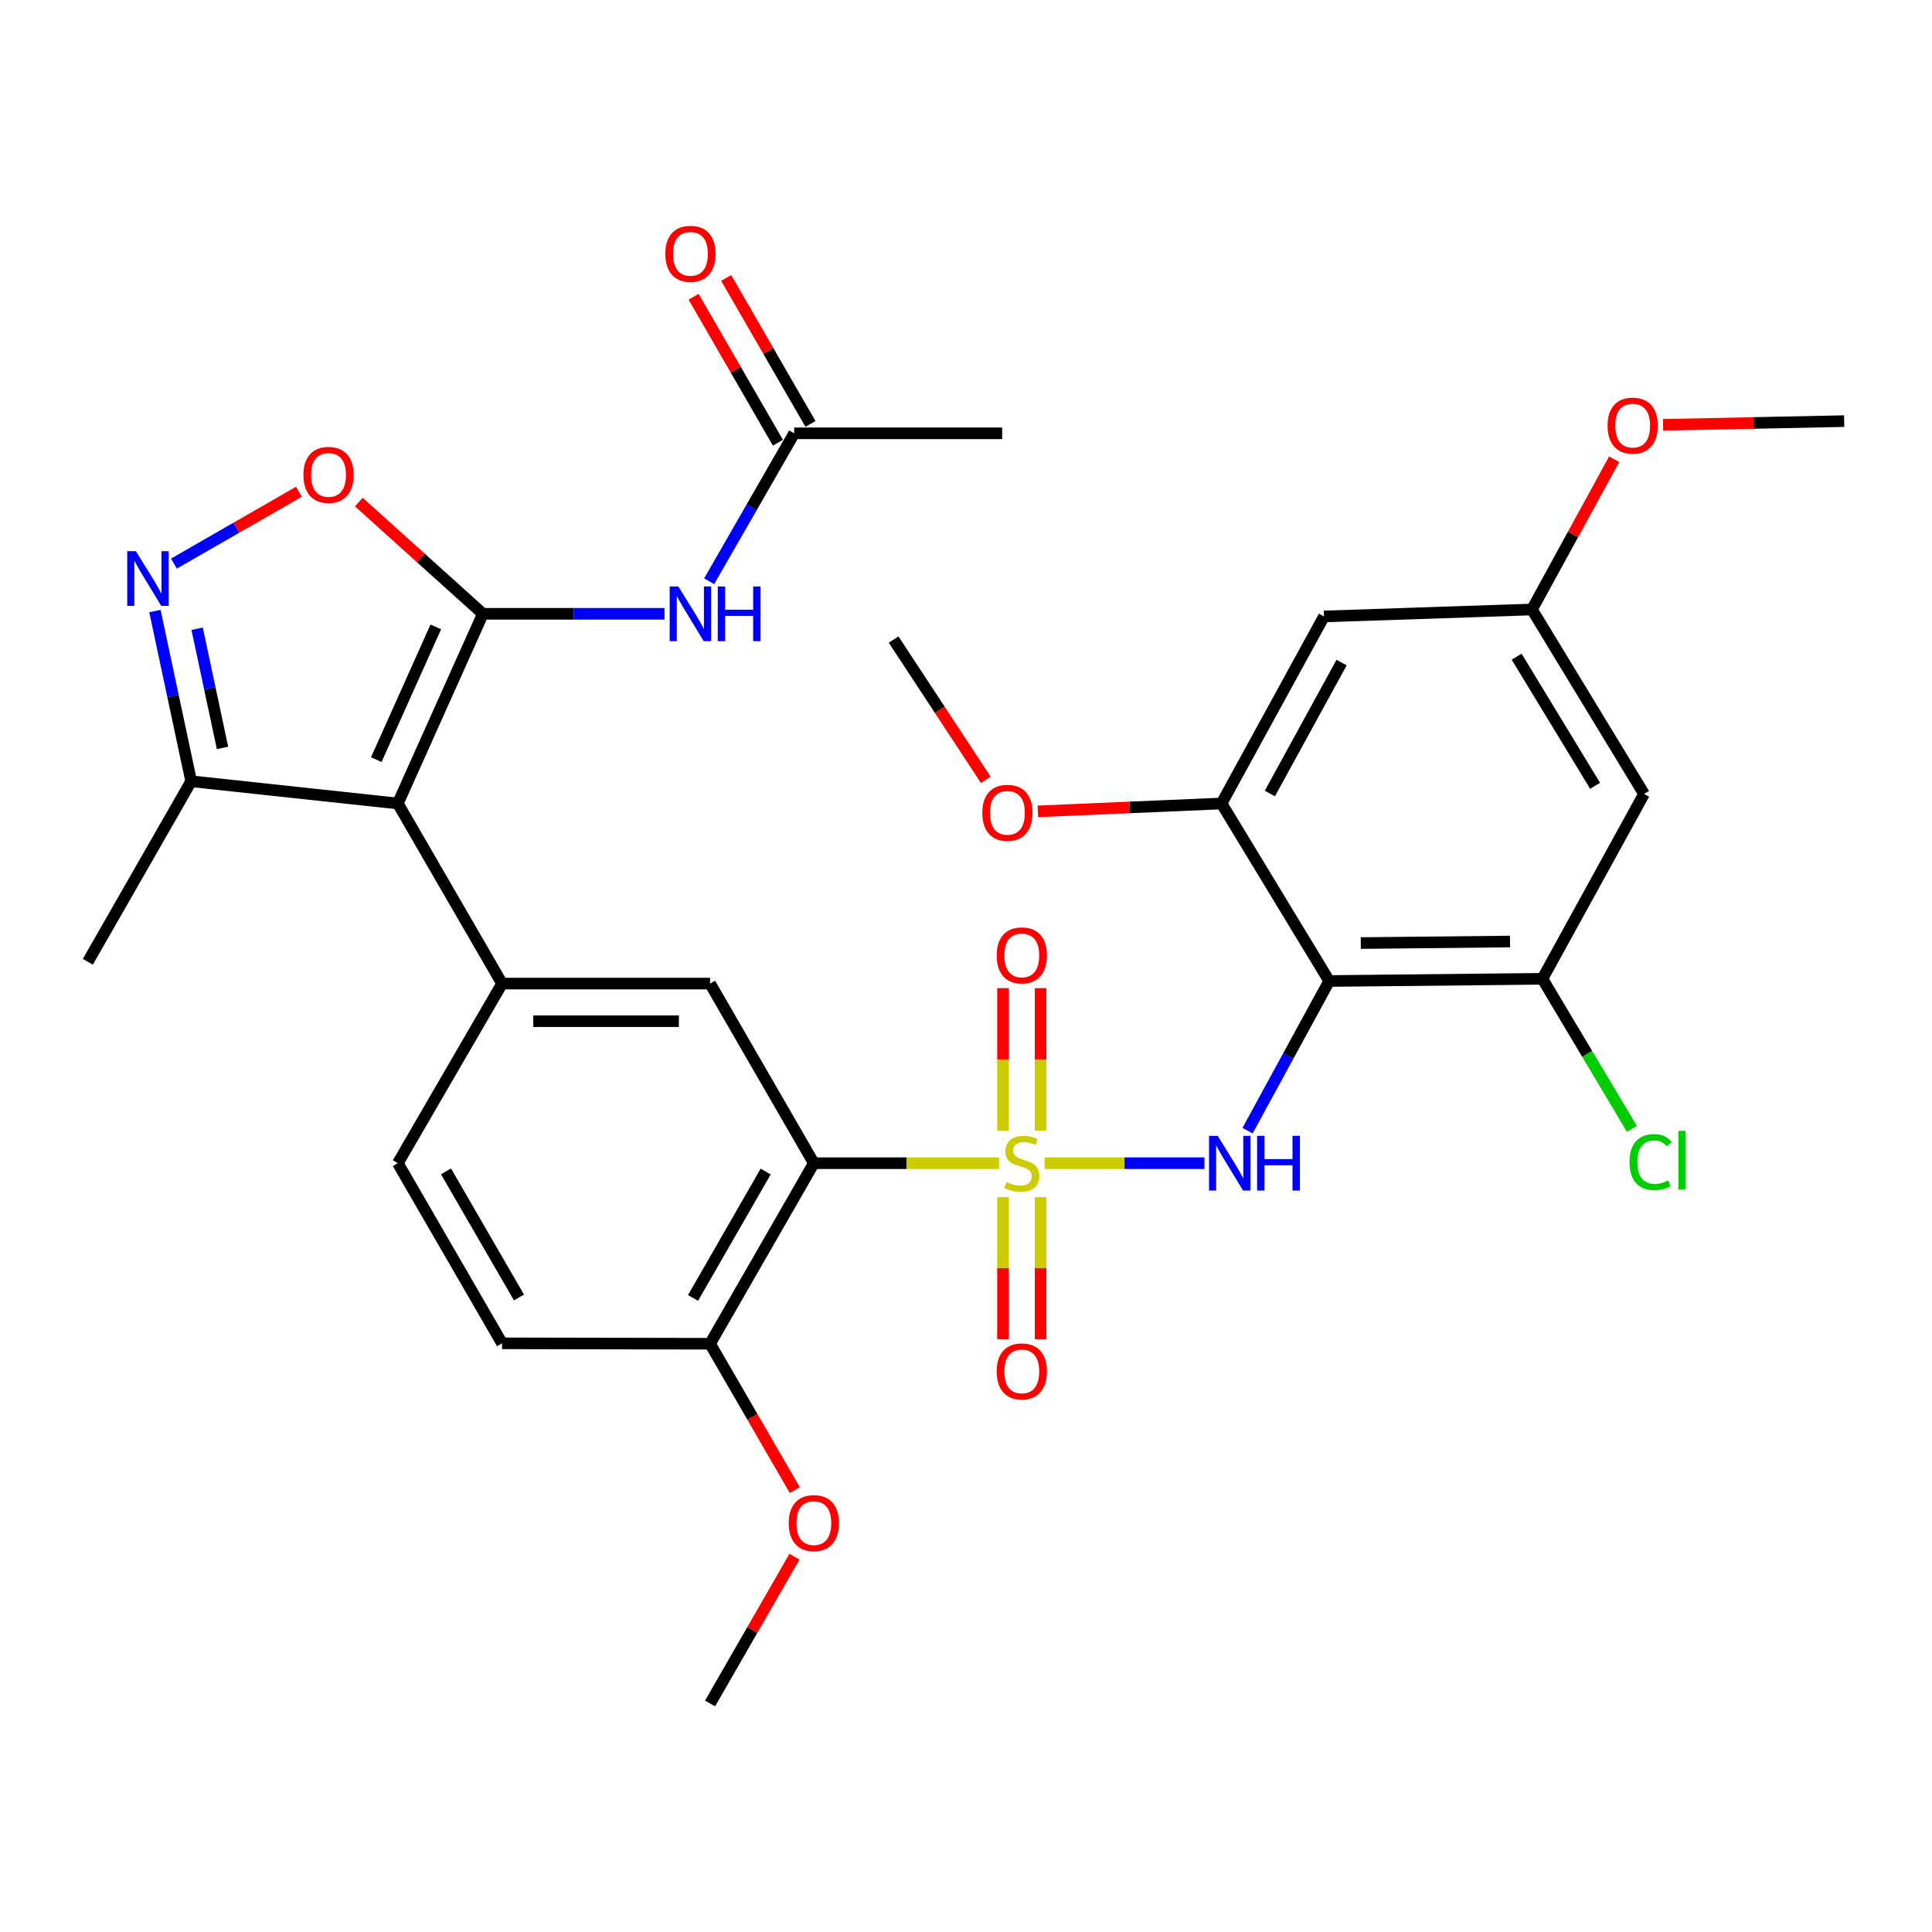 <?xml version='1.0' encoding='iso-8859-1'?>
<svg version='1.1' baseProfile='full'
              xmlns='http://www.w3.org/2000/svg'
                      xmlns:rdkit='http://www.rdkit.org/xml'
                      xmlns:xlink='http://www.w3.org/1999/xlink'
                  xml:space='preserve'
width='1000px' height='1000px' viewBox='0 0 1000 1000'>
<!-- END OF HEADER -->
<rect style='opacity:1.0;fill:#FFFFFF;stroke:none' width='1000' height='1000' x='0' y='0'> </rect>
<path class='bond-2' d='M 517.11,602.072 L 469.175,602.072' style='fill:none;fill-rule:evenodd;stroke:#CCCC00;stroke-width:6px;stroke-linecap:butt;stroke-linejoin:miter;stroke-opacity:1' />
<path class='bond-2' d='M 469.175,602.072 L 421.24,602.072' style='fill:none;fill-rule:evenodd;stroke:#000000;stroke-width:6px;stroke-linecap:butt;stroke-linejoin:miter;stroke-opacity:1' />
<path class='bond-3' d='M 540.652,602.072 L 582.029,602.072' style='fill:none;fill-rule:evenodd;stroke:#CCCC00;stroke-width:6px;stroke-linecap:butt;stroke-linejoin:miter;stroke-opacity:1' />
<path class='bond-3' d='M 582.029,602.072 L 623.406,602.072' style='fill:none;fill-rule:evenodd;stroke:#0000FF;stroke-width:6px;stroke-linecap:butt;stroke-linejoin:miter;stroke-opacity:1' />
<path class='bond-13' d='M 538.612,585.261 L 538.612,548.361' style='fill:none;fill-rule:evenodd;stroke:#CCCC00;stroke-width:6px;stroke-linecap:butt;stroke-linejoin:miter;stroke-opacity:1' />
<path class='bond-13' d='M 538.612,548.361 L 538.612,511.462' style='fill:none;fill-rule:evenodd;stroke:#FF0000;stroke-width:6px;stroke-linecap:butt;stroke-linejoin:miter;stroke-opacity:1' />
<path class='bond-13' d='M 519.149,585.261 L 519.149,548.361' style='fill:none;fill-rule:evenodd;stroke:#CCCC00;stroke-width:6px;stroke-linecap:butt;stroke-linejoin:miter;stroke-opacity:1' />
<path class='bond-13' d='M 519.149,548.361 L 519.149,511.462' style='fill:none;fill-rule:evenodd;stroke:#FF0000;stroke-width:6px;stroke-linecap:butt;stroke-linejoin:miter;stroke-opacity:1' />
<path class='bond-14' d='M 519.149,619.644 L 519.149,656.408' style='fill:none;fill-rule:evenodd;stroke:#CCCC00;stroke-width:6px;stroke-linecap:butt;stroke-linejoin:miter;stroke-opacity:1' />
<path class='bond-14' d='M 519.149,656.408 L 519.149,693.173' style='fill:none;fill-rule:evenodd;stroke:#FF0000;stroke-width:6px;stroke-linecap:butt;stroke-linejoin:miter;stroke-opacity:1' />
<path class='bond-14' d='M 538.612,619.644 L 538.612,656.408' style='fill:none;fill-rule:evenodd;stroke:#CCCC00;stroke-width:6px;stroke-linecap:butt;stroke-linejoin:miter;stroke-opacity:1' />
<path class='bond-14' d='M 538.612,656.408 L 538.612,693.173' style='fill:none;fill-rule:evenodd;stroke:#FF0000;stroke-width:6px;stroke-linecap:butt;stroke-linejoin:miter;stroke-opacity:1' />
<path class='bond-0' d='M 249.934,317.708 L 205.915,415.888' style='fill:none;fill-rule:evenodd;stroke:#000000;stroke-width:6px;stroke-linecap:butt;stroke-linejoin:miter;stroke-opacity:1' />
<path class='bond-0' d='M 225.572,324.472 L 194.759,393.198' style='fill:none;fill-rule:evenodd;stroke:#000000;stroke-width:6px;stroke-linecap:butt;stroke-linejoin:miter;stroke-opacity:1' />
<path class='bond-7' d='M 249.934,317.708 L 217.836,288.786' style='fill:none;fill-rule:evenodd;stroke:#000000;stroke-width:6px;stroke-linecap:butt;stroke-linejoin:miter;stroke-opacity:1' />
<path class='bond-7' d='M 217.836,288.786 L 185.738,259.864' style='fill:none;fill-rule:evenodd;stroke:#FF0000;stroke-width:6px;stroke-linecap:butt;stroke-linejoin:miter;stroke-opacity:1' />
<path class='bond-8' d='M 249.934,317.708 L 296.939,317.708' style='fill:none;fill-rule:evenodd;stroke:#000000;stroke-width:6px;stroke-linecap:butt;stroke-linejoin:miter;stroke-opacity:1' />
<path class='bond-8' d='M 296.939,317.708 L 343.943,317.708' style='fill:none;fill-rule:evenodd;stroke:#0000FF;stroke-width:6px;stroke-linecap:butt;stroke-linejoin:miter;stroke-opacity:1' />
<path class='bond-1' d='M 205.915,415.888 L 259.871,509.104' style='fill:none;fill-rule:evenodd;stroke:#000000;stroke-width:6px;stroke-linecap:butt;stroke-linejoin:miter;stroke-opacity:1' />
<path class='bond-11' d='M 205.915,415.888 L 98.956,404.383' style='fill:none;fill-rule:evenodd;stroke:#000000;stroke-width:6px;stroke-linecap:butt;stroke-linejoin:miter;stroke-opacity:1' />
<path class='bond-9' d='M 421.24,602.072 L 367.533,509.104' style='fill:none;fill-rule:evenodd;stroke:#000000;stroke-width:6px;stroke-linecap:butt;stroke-linejoin:miter;stroke-opacity:1' />
<path class='bond-18' d='M 421.24,602.072 L 367.533,695.526' style='fill:none;fill-rule:evenodd;stroke:#000000;stroke-width:6px;stroke-linecap:butt;stroke-linejoin:miter;stroke-opacity:1' />
<path class='bond-18' d='M 396.309,606.392 L 358.714,671.811' style='fill:none;fill-rule:evenodd;stroke:#000000;stroke-width:6px;stroke-linecap:butt;stroke-linejoin:miter;stroke-opacity:1' />
<path class='bond-4' d='M 645.733,585.226 L 666.861,546.495' style='fill:none;fill-rule:evenodd;stroke:#0000FF;stroke-width:6px;stroke-linecap:butt;stroke-linejoin:miter;stroke-opacity:1' />
<path class='bond-4' d='M 666.861,546.495 L 687.99,507.763' style='fill:none;fill-rule:evenodd;stroke:#000000;stroke-width:6px;stroke-linecap:butt;stroke-linejoin:miter;stroke-opacity:1' />
<path class='bond-10' d='M 687.99,507.763 L 798.345,506.628' style='fill:none;fill-rule:evenodd;stroke:#000000;stroke-width:6px;stroke-linecap:butt;stroke-linejoin:miter;stroke-opacity:1' />
<path class='bond-10' d='M 704.343,488.131 L 781.591,487.336' style='fill:none;fill-rule:evenodd;stroke:#000000;stroke-width:6px;stroke-linecap:butt;stroke-linejoin:miter;stroke-opacity:1' />
<path class='bond-12' d='M 687.99,507.763 L 632.261,415.888' style='fill:none;fill-rule:evenodd;stroke:#000000;stroke-width:6px;stroke-linecap:butt;stroke-linejoin:miter;stroke-opacity:1' />
<path class='bond-5' d='M 259.871,509.104 L 367.533,509.104' style='fill:none;fill-rule:evenodd;stroke:#000000;stroke-width:6px;stroke-linecap:butt;stroke-linejoin:miter;stroke-opacity:1' />
<path class='bond-5' d='M 276.02,528.567 L 351.384,528.567' style='fill:none;fill-rule:evenodd;stroke:#000000;stroke-width:6px;stroke-linecap:butt;stroke-linejoin:miter;stroke-opacity:1' />
<path class='bond-32' d='M 259.871,509.104 L 205.915,602.072' style='fill:none;fill-rule:evenodd;stroke:#000000;stroke-width:6px;stroke-linecap:butt;stroke-linejoin:miter;stroke-opacity:1' />
<path class='bond-6' d='M 80.184,316.277 L 89.57,360.33' style='fill:none;fill-rule:evenodd;stroke:#0000FF;stroke-width:6px;stroke-linecap:butt;stroke-linejoin:miter;stroke-opacity:1' />
<path class='bond-6' d='M 89.57,360.33 L 98.956,404.383' style='fill:none;fill-rule:evenodd;stroke:#000000;stroke-width:6px;stroke-linecap:butt;stroke-linejoin:miter;stroke-opacity:1' />
<path class='bond-6' d='M 102.035,325.437 L 108.605,356.274' style='fill:none;fill-rule:evenodd;stroke:#0000FF;stroke-width:6px;stroke-linecap:butt;stroke-linejoin:miter;stroke-opacity:1' />
<path class='bond-6' d='M 108.605,356.274 L 115.176,387.111' style='fill:none;fill-rule:evenodd;stroke:#000000;stroke-width:6px;stroke-linecap:butt;stroke-linejoin:miter;stroke-opacity:1' />
<path class='bond-34' d='M 90.03,291.714 L 122.386,273.119' style='fill:none;fill-rule:evenodd;stroke:#0000FF;stroke-width:6px;stroke-linecap:butt;stroke-linejoin:miter;stroke-opacity:1' />
<path class='bond-34' d='M 122.386,273.119 L 154.742,254.525' style='fill:none;fill-rule:evenodd;stroke:#FF0000;stroke-width:6px;stroke-linecap:butt;stroke-linejoin:miter;stroke-opacity:1' />
<path class='bond-17' d='M 367.058,300.854 L 389.067,262.57' style='fill:none;fill-rule:evenodd;stroke:#0000FF;stroke-width:6px;stroke-linecap:butt;stroke-linejoin:miter;stroke-opacity:1' />
<path class='bond-17' d='M 389.067,262.57 L 411.076,224.286' style='fill:none;fill-rule:evenodd;stroke:#000000;stroke-width:6px;stroke-linecap:butt;stroke-linejoin:miter;stroke-opacity:1' />
<path class='bond-15' d='M 798.345,506.628 L 850.96,410.946' style='fill:none;fill-rule:evenodd;stroke:#000000;stroke-width:6px;stroke-linecap:butt;stroke-linejoin:miter;stroke-opacity:1' />
<path class='bond-23' d='M 798.345,506.628 L 821.515,545.475' style='fill:none;fill-rule:evenodd;stroke:#000000;stroke-width:6px;stroke-linecap:butt;stroke-linejoin:miter;stroke-opacity:1' />
<path class='bond-23' d='M 821.515,545.475 L 844.686,584.322' style='fill:none;fill-rule:evenodd;stroke:#00CC00;stroke-width:6px;stroke-linecap:butt;stroke-linejoin:miter;stroke-opacity:1' />
<path class='bond-27' d='M 98.956,404.383 L 45.455,497.816' style='fill:none;fill-rule:evenodd;stroke:#000000;stroke-width:6px;stroke-linecap:butt;stroke-linejoin:miter;stroke-opacity:1' />
<path class='bond-16' d='M 632.261,415.888 L 685.287,319.07' style='fill:none;fill-rule:evenodd;stroke:#000000;stroke-width:6px;stroke-linecap:butt;stroke-linejoin:miter;stroke-opacity:1' />
<path class='bond-16' d='M 657.285,410.714 L 694.403,342.942' style='fill:none;fill-rule:evenodd;stroke:#000000;stroke-width:6px;stroke-linecap:butt;stroke-linejoin:miter;stroke-opacity:1' />
<path class='bond-24' d='M 632.261,415.888 L 584.733,417.923' style='fill:none;fill-rule:evenodd;stroke:#000000;stroke-width:6px;stroke-linecap:butt;stroke-linejoin:miter;stroke-opacity:1' />
<path class='bond-24' d='M 584.733,417.923 L 537.204,419.959' style='fill:none;fill-rule:evenodd;stroke:#FF0000;stroke-width:6px;stroke-linecap:butt;stroke-linejoin:miter;stroke-opacity:1' />
<path class='bond-33' d='M 850.96,410.946 L 792.938,315.47' style='fill:none;fill-rule:evenodd;stroke:#000000;stroke-width:6px;stroke-linecap:butt;stroke-linejoin:miter;stroke-opacity:1' />
<path class='bond-33' d='M 825.624,406.732 L 785.009,339.899' style='fill:none;fill-rule:evenodd;stroke:#000000;stroke-width:6px;stroke-linecap:butt;stroke-linejoin:miter;stroke-opacity:1' />
<path class='bond-19' d='M 685.287,319.07 L 792.938,315.47' style='fill:none;fill-rule:evenodd;stroke:#000000;stroke-width:6px;stroke-linecap:butt;stroke-linejoin:miter;stroke-opacity:1' />
<path class='bond-21' d='M 419.503,219.419 L 397.687,181.647' style='fill:none;fill-rule:evenodd;stroke:#000000;stroke-width:6px;stroke-linecap:butt;stroke-linejoin:miter;stroke-opacity:1' />
<path class='bond-21' d='M 397.687,181.647 L 375.872,143.874' style='fill:none;fill-rule:evenodd;stroke:#FF0000;stroke-width:6px;stroke-linecap:butt;stroke-linejoin:miter;stroke-opacity:1' />
<path class='bond-21' d='M 402.649,229.153 L 380.833,191.381' style='fill:none;fill-rule:evenodd;stroke:#000000;stroke-width:6px;stroke-linecap:butt;stroke-linejoin:miter;stroke-opacity:1' />
<path class='bond-21' d='M 380.833,191.381 L 359.018,153.608' style='fill:none;fill-rule:evenodd;stroke:#FF0000;stroke-width:6px;stroke-linecap:butt;stroke-linejoin:miter;stroke-opacity:1' />
<path class='bond-28' d='M 411.076,224.286 L 518.717,224.286' style='fill:none;fill-rule:evenodd;stroke:#000000;stroke-width:6px;stroke-linecap:butt;stroke-linejoin:miter;stroke-opacity:1' />
<path class='bond-22' d='M 367.533,695.526 L 259.871,695.31' style='fill:none;fill-rule:evenodd;stroke:#000000;stroke-width:6px;stroke-linecap:butt;stroke-linejoin:miter;stroke-opacity:1' />
<path class='bond-25' d='M 367.533,695.526 L 389.465,733.402' style='fill:none;fill-rule:evenodd;stroke:#000000;stroke-width:6px;stroke-linecap:butt;stroke-linejoin:miter;stroke-opacity:1' />
<path class='bond-25' d='M 389.465,733.402 L 411.397,771.278' style='fill:none;fill-rule:evenodd;stroke:#FF0000;stroke-width:6px;stroke-linecap:butt;stroke-linejoin:miter;stroke-opacity:1' />
<path class='bond-26' d='M 792.938,315.47 L 814.221,276.582' style='fill:none;fill-rule:evenodd;stroke:#000000;stroke-width:6px;stroke-linecap:butt;stroke-linejoin:miter;stroke-opacity:1' />
<path class='bond-26' d='M 814.221,276.582 L 835.503,237.695' style='fill:none;fill-rule:evenodd;stroke:#FF0000;stroke-width:6px;stroke-linecap:butt;stroke-linejoin:miter;stroke-opacity:1' />
<path class='bond-20' d='M 205.915,602.072 L 259.871,695.31' style='fill:none;fill-rule:evenodd;stroke:#000000;stroke-width:6px;stroke-linecap:butt;stroke-linejoin:miter;stroke-opacity:1' />
<path class='bond-20' d='M 230.854,606.309 L 268.623,671.576' style='fill:none;fill-rule:evenodd;stroke:#000000;stroke-width:6px;stroke-linecap:butt;stroke-linejoin:miter;stroke-opacity:1' />
<path class='bond-29' d='M 510.255,403.634 L 486.395,367.337' style='fill:none;fill-rule:evenodd;stroke:#FF0000;stroke-width:6px;stroke-linecap:butt;stroke-linejoin:miter;stroke-opacity:1' />
<path class='bond-29' d='M 486.395,367.337 L 462.534,331.04' style='fill:none;fill-rule:evenodd;stroke:#000000;stroke-width:6px;stroke-linecap:butt;stroke-linejoin:miter;stroke-opacity:1' />
<path class='bond-30' d='M 411.208,805.732 L 389.371,843.727' style='fill:none;fill-rule:evenodd;stroke:#FF0000;stroke-width:6px;stroke-linecap:butt;stroke-linejoin:miter;stroke-opacity:1' />
<path class='bond-30' d='M 389.371,843.727 L 367.533,881.722' style='fill:none;fill-rule:evenodd;stroke:#000000;stroke-width:6px;stroke-linecap:butt;stroke-linejoin:miter;stroke-opacity:1' />
<path class='bond-31' d='M 860.804,219.897 L 907.675,218.934' style='fill:none;fill-rule:evenodd;stroke:#FF0000;stroke-width:6px;stroke-linecap:butt;stroke-linejoin:miter;stroke-opacity:1' />
<path class='bond-31' d='M 907.675,218.934 L 954.545,217.971' style='fill:none;fill-rule:evenodd;stroke:#000000;stroke-width:6px;stroke-linecap:butt;stroke-linejoin:miter;stroke-opacity:1' />
<path  class='atom-0' d='M 520.881 611.792
Q 521.201 611.912, 522.521 612.472
Q 523.841 613.032, 525.281 613.392
Q 526.761 613.712, 528.201 613.712
Q 530.881 613.712, 532.441 612.432
Q 534.001 611.112, 534.001 608.832
Q 534.001 607.272, 533.201 606.312
Q 532.441 605.352, 531.241 604.832
Q 530.041 604.312, 528.041 603.712
Q 525.521 602.952, 524.001 602.232
Q 522.521 601.512, 521.441 599.992
Q 520.401 598.472, 520.401 595.912
Q 520.401 592.352, 522.801 590.152
Q 525.241 587.952, 530.041 587.952
Q 533.321 587.952, 537.041 589.512
L 536.121 592.592
Q 532.721 591.192, 530.161 591.192
Q 527.401 591.192, 525.881 592.352
Q 524.361 593.472, 524.401 595.432
Q 524.401 596.952, 525.161 597.872
Q 525.961 598.792, 527.081 599.312
Q 528.241 599.832, 530.161 600.432
Q 532.721 601.232, 534.241 602.032
Q 535.761 602.832, 536.841 604.472
Q 537.961 606.072, 537.961 608.832
Q 537.961 612.752, 535.321 614.872
Q 532.721 616.952, 528.361 616.952
Q 525.841 616.952, 523.921 616.392
Q 522.041 615.872, 519.801 614.952
L 520.881 611.792
' fill='#CCCC00'/>
<path  class='atom-4' d='M 630.283 587.912
L 639.563 602.912
Q 640.483 604.392, 641.963 607.072
Q 643.443 609.752, 643.523 609.912
L 643.523 587.912
L 647.283 587.912
L 647.283 616.232
L 643.403 616.232
L 633.443 599.832
Q 632.283 597.912, 631.043 595.712
Q 629.843 593.512, 629.483 592.832
L 629.483 616.232
L 625.803 616.232
L 625.803 587.912
L 630.283 587.912
' fill='#0000FF'/>
<path  class='atom-4' d='M 650.683 587.912
L 654.523 587.912
L 654.523 599.952
L 669.003 599.952
L 669.003 587.912
L 672.843 587.912
L 672.843 616.232
L 669.003 616.232
L 669.003 603.152
L 654.523 603.152
L 654.523 616.232
L 650.683 616.232
L 650.683 587.912
' fill='#0000FF'/>
<path  class='atom-7' d='M 70.335 285.275
L 79.615 300.275
Q 80.535 301.755, 82.015 304.435
Q 83.495 307.115, 83.575 307.275
L 83.575 285.275
L 87.335 285.275
L 87.335 313.595
L 83.455 313.595
L 73.495 297.195
Q 72.335 295.275, 71.095 293.075
Q 69.895 290.875, 69.535 290.195
L 69.535 313.595
L 65.855 313.595
L 65.855 285.275
L 70.335 285.275
' fill='#0000FF'/>
<path  class='atom-8' d='M 157.05 245.808
Q 157.05 239.008, 160.41 235.208
Q 163.77 231.408, 170.05 231.408
Q 176.33 231.408, 179.69 235.208
Q 183.05 239.008, 183.05 245.808
Q 183.05 252.688, 179.65 256.608
Q 176.25 260.488, 170.05 260.488
Q 163.81 260.488, 160.41 256.608
Q 157.05 252.728, 157.05 245.808
M 170.05 257.288
Q 174.37 257.288, 176.69 254.408
Q 179.05 251.488, 179.05 245.808
Q 179.05 240.248, 176.69 237.448
Q 174.37 234.608, 170.05 234.608
Q 165.73 234.608, 163.37 237.408
Q 161.05 240.208, 161.05 245.808
Q 161.05 251.528, 163.37 254.408
Q 165.73 257.288, 170.05 257.288
' fill='#FF0000'/>
<path  class='atom-9' d='M 351.109 303.548
L 360.389 318.548
Q 361.309 320.028, 362.789 322.708
Q 364.269 325.388, 364.349 325.548
L 364.349 303.548
L 368.109 303.548
L 368.109 331.868
L 364.229 331.868
L 354.269 315.468
Q 353.109 313.548, 351.869 311.348
Q 350.669 309.148, 350.309 308.468
L 350.309 331.868
L 346.629 331.868
L 346.629 303.548
L 351.109 303.548
' fill='#0000FF'/>
<path  class='atom-9' d='M 371.509 303.548
L 375.349 303.548
L 375.349 315.588
L 389.829 315.588
L 389.829 303.548
L 393.669 303.548
L 393.669 331.868
L 389.829 331.868
L 389.829 318.788
L 375.349 318.788
L 375.349 331.868
L 371.509 331.868
L 371.509 303.548
' fill='#0000FF'/>
<path  class='atom-14' d='M 515.881 494.511
Q 515.881 487.711, 519.241 483.911
Q 522.601 480.111, 528.881 480.111
Q 535.161 480.111, 538.521 483.911
Q 541.881 487.711, 541.881 494.511
Q 541.881 501.391, 538.481 505.311
Q 535.081 509.191, 528.881 509.191
Q 522.641 509.191, 519.241 505.311
Q 515.881 501.431, 515.881 494.511
M 528.881 505.991
Q 533.201 505.991, 535.521 503.111
Q 537.881 500.191, 537.881 494.511
Q 537.881 488.951, 535.521 486.151
Q 533.201 483.311, 528.881 483.311
Q 524.561 483.311, 522.201 486.111
Q 519.881 488.911, 519.881 494.511
Q 519.881 500.231, 522.201 503.111
Q 524.561 505.991, 528.881 505.991
' fill='#FF0000'/>
<path  class='atom-15' d='M 515.881 709.825
Q 515.881 703.025, 519.241 699.225
Q 522.601 695.425, 528.881 695.425
Q 535.161 695.425, 538.521 699.225
Q 541.881 703.025, 541.881 709.825
Q 541.881 716.705, 538.481 720.625
Q 535.081 724.505, 528.881 724.505
Q 522.641 724.505, 519.241 720.625
Q 515.881 716.745, 515.881 709.825
M 528.881 721.305
Q 533.201 721.305, 535.521 718.425
Q 537.881 715.505, 537.881 709.825
Q 537.881 704.265, 535.521 701.465
Q 533.201 698.625, 528.881 698.625
Q 524.561 698.625, 522.201 701.425
Q 519.881 704.225, 519.881 709.825
Q 519.881 715.545, 522.201 718.425
Q 524.561 721.305, 528.881 721.305
' fill='#FF0000'/>
<path  class='atom-22' d='M 344.369 131.377
Q 344.369 124.577, 347.729 120.777
Q 351.089 116.977, 357.369 116.977
Q 363.649 116.977, 367.009 120.777
Q 370.369 124.577, 370.369 131.377
Q 370.369 138.257, 366.969 142.177
Q 363.569 146.057, 357.369 146.057
Q 351.129 146.057, 347.729 142.177
Q 344.369 138.297, 344.369 131.377
M 357.369 142.857
Q 361.689 142.857, 364.009 139.977
Q 366.369 137.057, 366.369 131.377
Q 366.369 125.817, 364.009 123.017
Q 361.689 120.177, 357.369 120.177
Q 353.049 120.177, 350.689 122.977
Q 348.369 125.777, 348.369 131.377
Q 348.369 137.097, 350.689 139.977
Q 353.049 142.857, 357.369 142.857
' fill='#FF0000'/>
<path  class='atom-24' d='M 843.424 601.495
Q 843.424 594.455, 846.704 590.775
Q 850.024 587.055, 856.304 587.055
Q 862.144 587.055, 865.264 591.175
L 862.624 593.335
Q 860.344 590.335, 856.304 590.335
Q 852.024 590.335, 849.744 593.215
Q 847.504 596.055, 847.504 601.495
Q 847.504 607.095, 849.824 609.975
Q 852.184 612.855, 856.744 612.855
Q 859.864 612.855, 863.504 610.975
L 864.624 613.975
Q 863.144 614.935, 860.904 615.495
Q 858.664 616.055, 856.184 616.055
Q 850.024 616.055, 846.704 612.295
Q 843.424 608.535, 843.424 601.495
' fill='#00CC00'/>
<path  class='atom-24' d='M 868.704 585.335
L 872.384 585.335
L 872.384 615.695
L 868.704 615.695
L 868.704 585.335
' fill='#00CC00'/>
<path  class='atom-25' d='M 508.431 420.714
Q 508.431 413.914, 511.791 410.114
Q 515.151 406.314, 521.431 406.314
Q 527.711 406.314, 531.071 410.114
Q 534.431 413.914, 534.431 420.714
Q 534.431 427.594, 531.031 431.514
Q 527.631 435.394, 521.431 435.394
Q 515.191 435.394, 511.791 431.514
Q 508.431 427.634, 508.431 420.714
M 521.431 432.194
Q 525.751 432.194, 528.071 429.314
Q 530.431 426.394, 530.431 420.714
Q 530.431 415.154, 528.071 412.354
Q 525.751 409.514, 521.431 409.514
Q 517.111 409.514, 514.751 412.314
Q 512.431 415.114, 512.431 420.714
Q 512.431 426.434, 514.751 429.314
Q 517.111 432.194, 521.431 432.194
' fill='#FF0000'/>
<path  class='atom-26' d='M 408.24 788.358
Q 408.24 781.558, 411.6 777.758
Q 414.96 773.958, 421.24 773.958
Q 427.52 773.958, 430.88 777.758
Q 434.24 781.558, 434.24 788.358
Q 434.24 795.238, 430.84 799.158
Q 427.44 803.038, 421.24 803.038
Q 415 803.038, 411.6 799.158
Q 408.24 795.278, 408.24 788.358
M 421.24 799.838
Q 425.56 799.838, 427.88 796.958
Q 430.24 794.038, 430.24 788.358
Q 430.24 782.798, 427.88 779.998
Q 425.56 777.158, 421.24 777.158
Q 416.92 777.158, 414.56 779.958
Q 412.24 782.758, 412.24 788.358
Q 412.24 794.078, 414.56 796.958
Q 416.92 799.838, 421.24 799.838
' fill='#FF0000'/>
<path  class='atom-27' d='M 832.067 220.3
Q 832.067 213.5, 835.427 209.7
Q 838.787 205.9, 845.067 205.9
Q 851.347 205.9, 854.707 209.7
Q 858.067 213.5, 858.067 220.3
Q 858.067 227.18, 854.667 231.1
Q 851.267 234.98, 845.067 234.98
Q 838.827 234.98, 835.427 231.1
Q 832.067 227.22, 832.067 220.3
M 845.067 231.78
Q 849.387 231.78, 851.707 228.9
Q 854.067 225.98, 854.067 220.3
Q 854.067 214.74, 851.707 211.94
Q 849.387 209.1, 845.067 209.1
Q 840.747 209.1, 838.387 211.9
Q 836.067 214.7, 836.067 220.3
Q 836.067 226.02, 838.387 228.9
Q 840.747 231.78, 845.067 231.78
' fill='#FF0000'/>
</svg>
